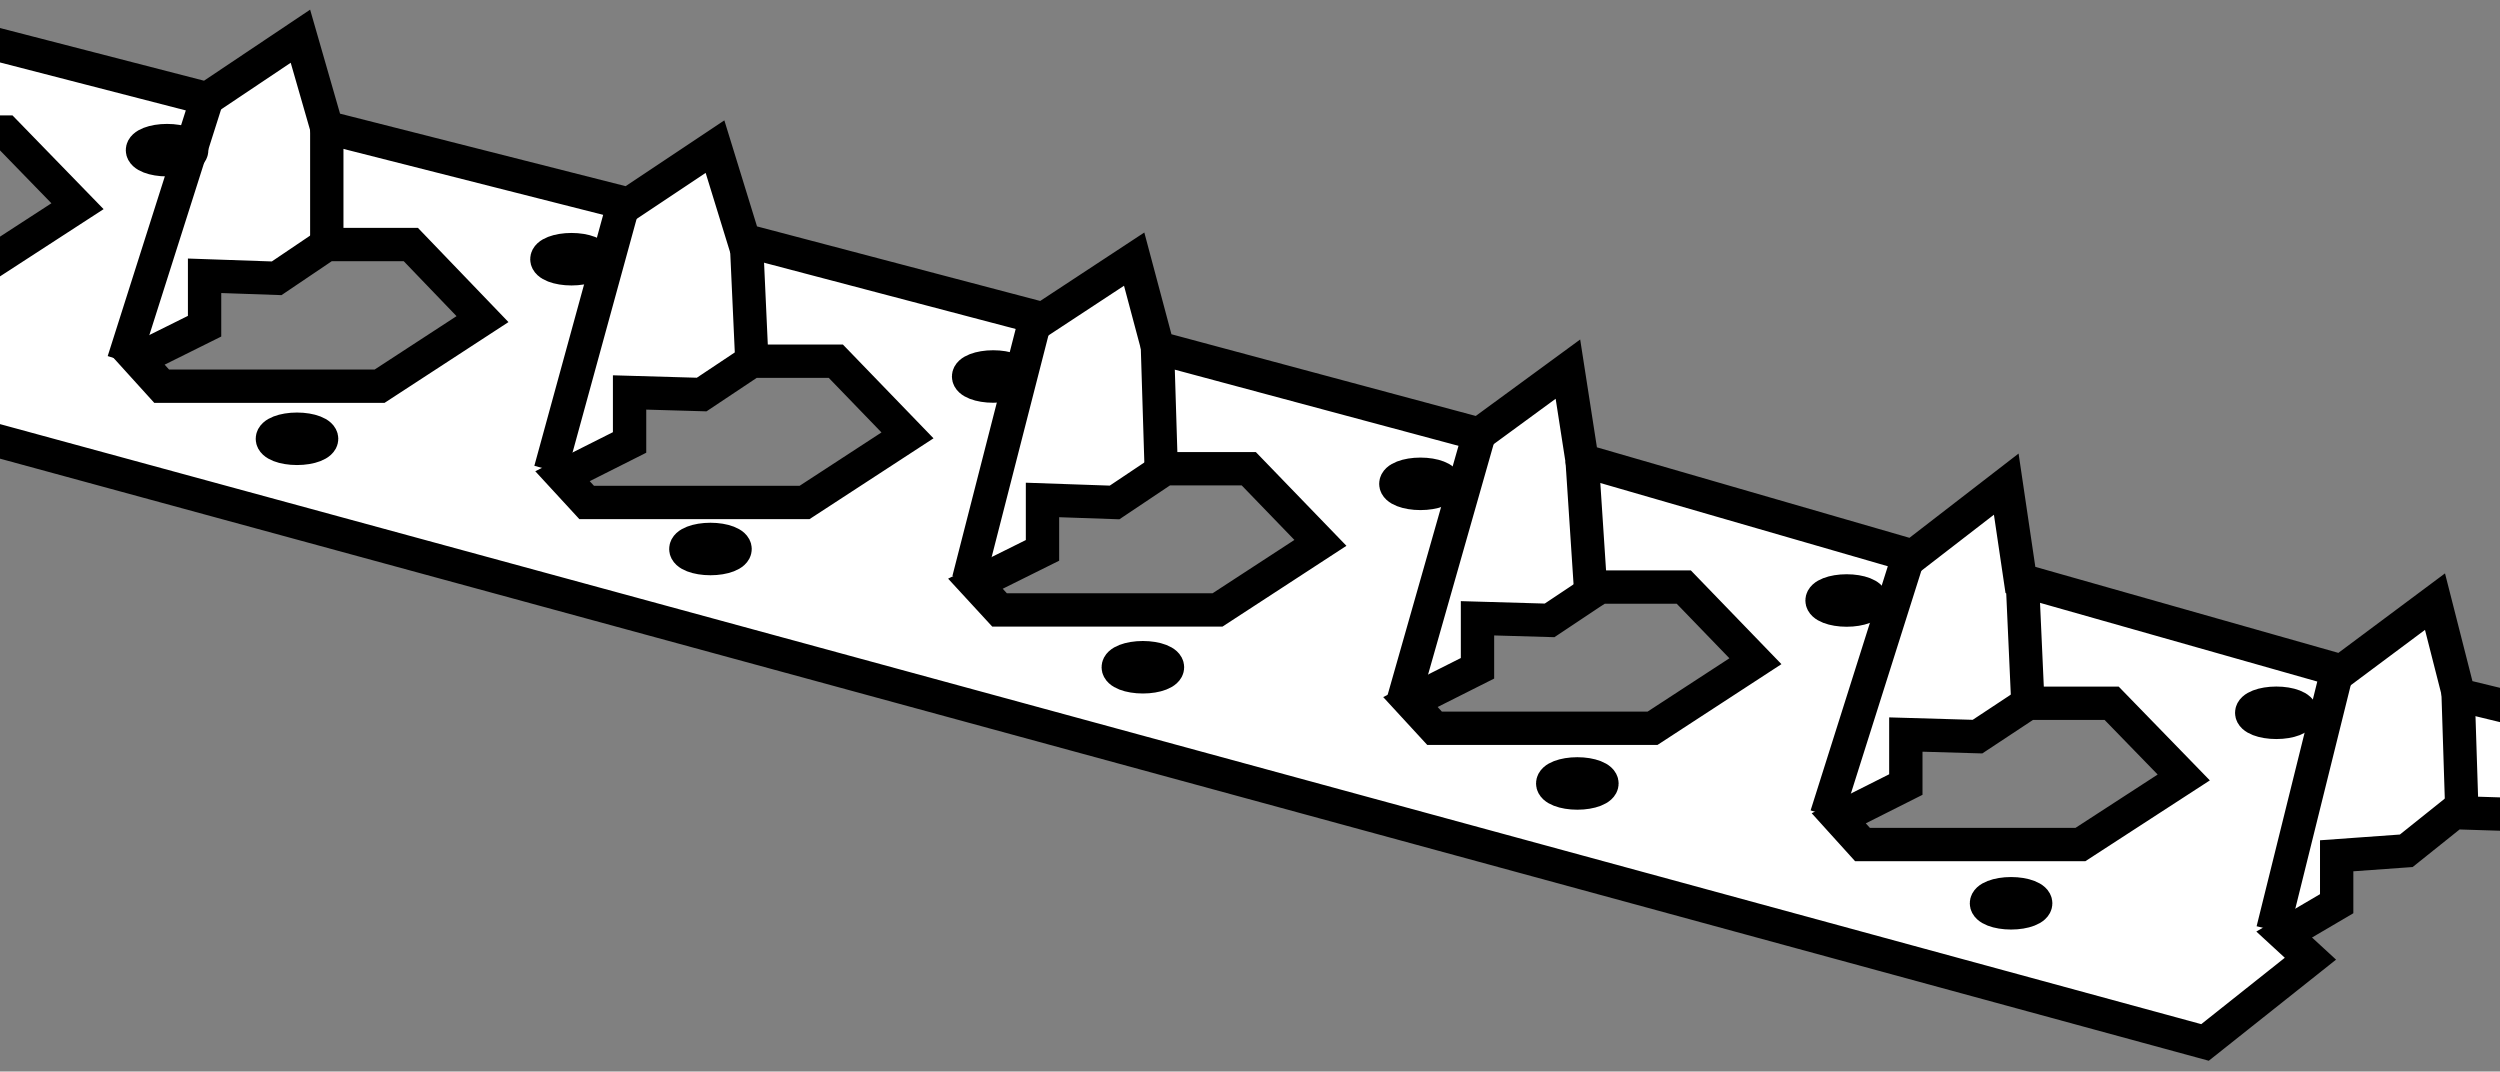 <?xml version="1.0" encoding="iso-8859-1"?>
<!-- Generator: Adobe Illustrator 28.7.8, SVG Export Plug-In . SVG Version: 9.03 Build 56881)  -->
<svg version="1.1" id="Layer_2" xmlns="http://www.w3.org/2000/svg" xmlns:xlink="http://www.w3.org/1999/xlink" x="0px" y="0px"
	 width="60px" height="25.716px" viewBox="0 0 60 25.716" enable-background="new 0 0 60 25.716" xml:space="preserve">
<rect x="0" y="0" width="60" height="25.716" fill="#808080" stroke="none"/>
<path fill="#FFFFFF" stroke="#000000" stroke-width="0.8" stroke-miterlimit="10" d="M59.01,16.679l-0.02-0.08l-0.55-2.16
	l-2.24,1.67l-0.1-0.03l-7.61-2.16l-0.34-2.3l-2.24,1.73l-0.1-0.03l-7.84-2.27l-0.34-2.19l-2.13,1.56l-7.71-2.07l-0.01-0.03
	l-0.56-2.1l-2.19,1.44l-0.17-0.05l-6.95-1.83l-0.06-0.02l-0.69-2.24l-2.07,1.38l-0.12-0.03L7.84,3.059l-0.63-2.19
	l-2.24,1.5l-5.81-1.5l-0.11,2.3h1.08l1.73,1.78l-2.48,1.61h-0.5l-0.18,3.68l54.22,14.78l2.53-2.01l-0.63-0.58l1.26-0.74v-1.15
	l1.67-0.12l1.15-0.92l0.19,0.01l1.59,0.05l2.24-1.93L59.01,16.679z M9.11,9.269H3.88l-0.58-0.64l1.61-0.8v-1.21l1.73,0.06
	l1.2-0.81h2.02l1.72,1.79L9.11,9.269z M19.31,12.059h-5.23l-0.58-0.63l1.61-0.81v-1.2l1.73,0.05l1.2-0.8h2.02l1.72,1.78
	L19.31,12.059z M29.22,14.639h-5.23l-0.58-0.63l1.61-0.8v-1.21l1.73,0.06l1.12-0.75l0.08-0.06h2.02l1.72,1.78L29.22,14.639z
	 M39.66,17.479h-5.23l-0.58-0.63l1.61-0.81v-1.2l1.73,0.05l0.99-0.66l0.22-0.14H40.41l1.72,1.78L39.66,17.479z M49.93,20.269
	H44.7l-0.57-0.63l1.61-0.81v-1.2l1.72,0.05l1.21-0.8h2.01l1.73,1.78L49.93,20.269z"/>
<polygon fill="none" stroke="#000000" stroke-width="0.8" stroke-miterlimit="10" points="-0.95,3.169 -1.12,6.559 -5.85,6.559 
	-6.42,5.929 -4.81,5.129 -4.81,3.919 -3.09,3.979 -1.88,3.169 "/>
<ellipse fill="none" stroke="#000000" stroke-width="0.8" stroke-miterlimit="10" cx="7.128" cy="10.531" rx="0.591" ry="0.23"/>
<ellipse fill="none" stroke="#000000" stroke-width="0.8" stroke-miterlimit="10" cx="13.716" cy="6.221" rx="0.591" ry="0.23"/>
<ellipse fill="none" stroke="#000000" stroke-width="0.8" stroke-miterlimit="10" cx="4.01" cy="3.604" rx="0.591" ry="0.23"/>
<ellipse fill="none" stroke="#000000" stroke-width="0.8" stroke-miterlimit="10" cx="17.051" cy="13.176" rx="0.591" ry="0.23"/>
<ellipse fill="none" stroke="#000000" stroke-width="0.8" stroke-miterlimit="10" cx="23.837" cy="9.036" rx="0.591" ry="0.23"/>
<ellipse fill="none" stroke="#000000" stroke-width="0.8" stroke-miterlimit="10" cx="34.091" cy="11.612" rx="0.591" ry="0.23"/>
<ellipse fill="none" stroke="#000000" stroke-width="0.8" stroke-miterlimit="10" cx="27.429" cy="16.014" rx="0.591" ry="0.23"/>
<ellipse fill="none" stroke="#000000" stroke-width="0.8" stroke-miterlimit="10" cx="37.856" cy="18.803" rx="0.591" ry="0.23"/>
<ellipse fill="none" stroke="#000000" stroke-width="0.8" stroke-miterlimit="10" cx="48.266" cy="21.679" rx="0.591" ry="0.23"/>
<ellipse fill="none" stroke="#000000" stroke-width="0.8" stroke-miterlimit="10" cx="54.632" cy="17.107" rx="0.591" ry="0.23"/>
<ellipse fill="none" stroke="#000000" stroke-width="0.8" stroke-miterlimit="10" cx="44.32" cy="14.412" rx="0.591" ry="0.23"/>
<line fill="none" stroke="#000000" stroke-width="0.8" stroke-miterlimit="10" x1="4.969" y1="2.366" x2="2.966" y2="8.667"/>
<line fill="none" stroke="#000000" stroke-width="0.8" stroke-miterlimit="10" x1="14.97" y1="4.867" x2="13.21" y2="11.285"/>
<line fill="none" stroke="#000000" stroke-width="0.8" stroke-miterlimit="10" x1="7.843" y1="3.057" x2="7.843" y2="5.874"/>
<line fill="none" stroke="#000000" stroke-width="0.8" stroke-miterlimit="10" x1="24.862" y1="7.611" x2="23.246" y2="13.919"/>
<line fill="none" stroke="#000000" stroke-width="0.8" stroke-miterlimit="10" x1="27.777" y1="8.281" x2="27.873" y2="11.382"/>
<line fill="none" stroke="#000000" stroke-width="0.8" stroke-miterlimit="10" x1="35.516" y1="10.363" x2="33.662" y2="16.877"/>
<line fill="none" stroke="#000000" stroke-width="0.8" stroke-miterlimit="10" x1="45.864" y1="13.157" x2="43.836" y2="19.57"/>
<line fill="none" stroke="#000000" stroke-width="0.8" stroke-miterlimit="10" x1="37.971" y1="11.048" x2="38.18" y2="14.232"/>
<line fill="none" stroke="#000000" stroke-width="0.8" stroke-miterlimit="10" x1="48.543" y1="14.088" x2="48.669" y2="16.877"/>
<line fill="none" stroke="#000000" stroke-width="0.8" stroke-miterlimit="10" x1="56.096" y1="16.079" x2="54.547" y2="22.326"/>
<line fill="none" stroke="#000000" stroke-width="0.8" stroke-miterlimit="10" x1="58.993" y1="16.6" x2="59.088" y2="19.57"/>
<line fill="none" stroke="#000000" stroke-width="0.8" stroke-miterlimit="10" x1="17.913" y1="5.776" x2="18.045" y2="8.667"/>
</svg>
